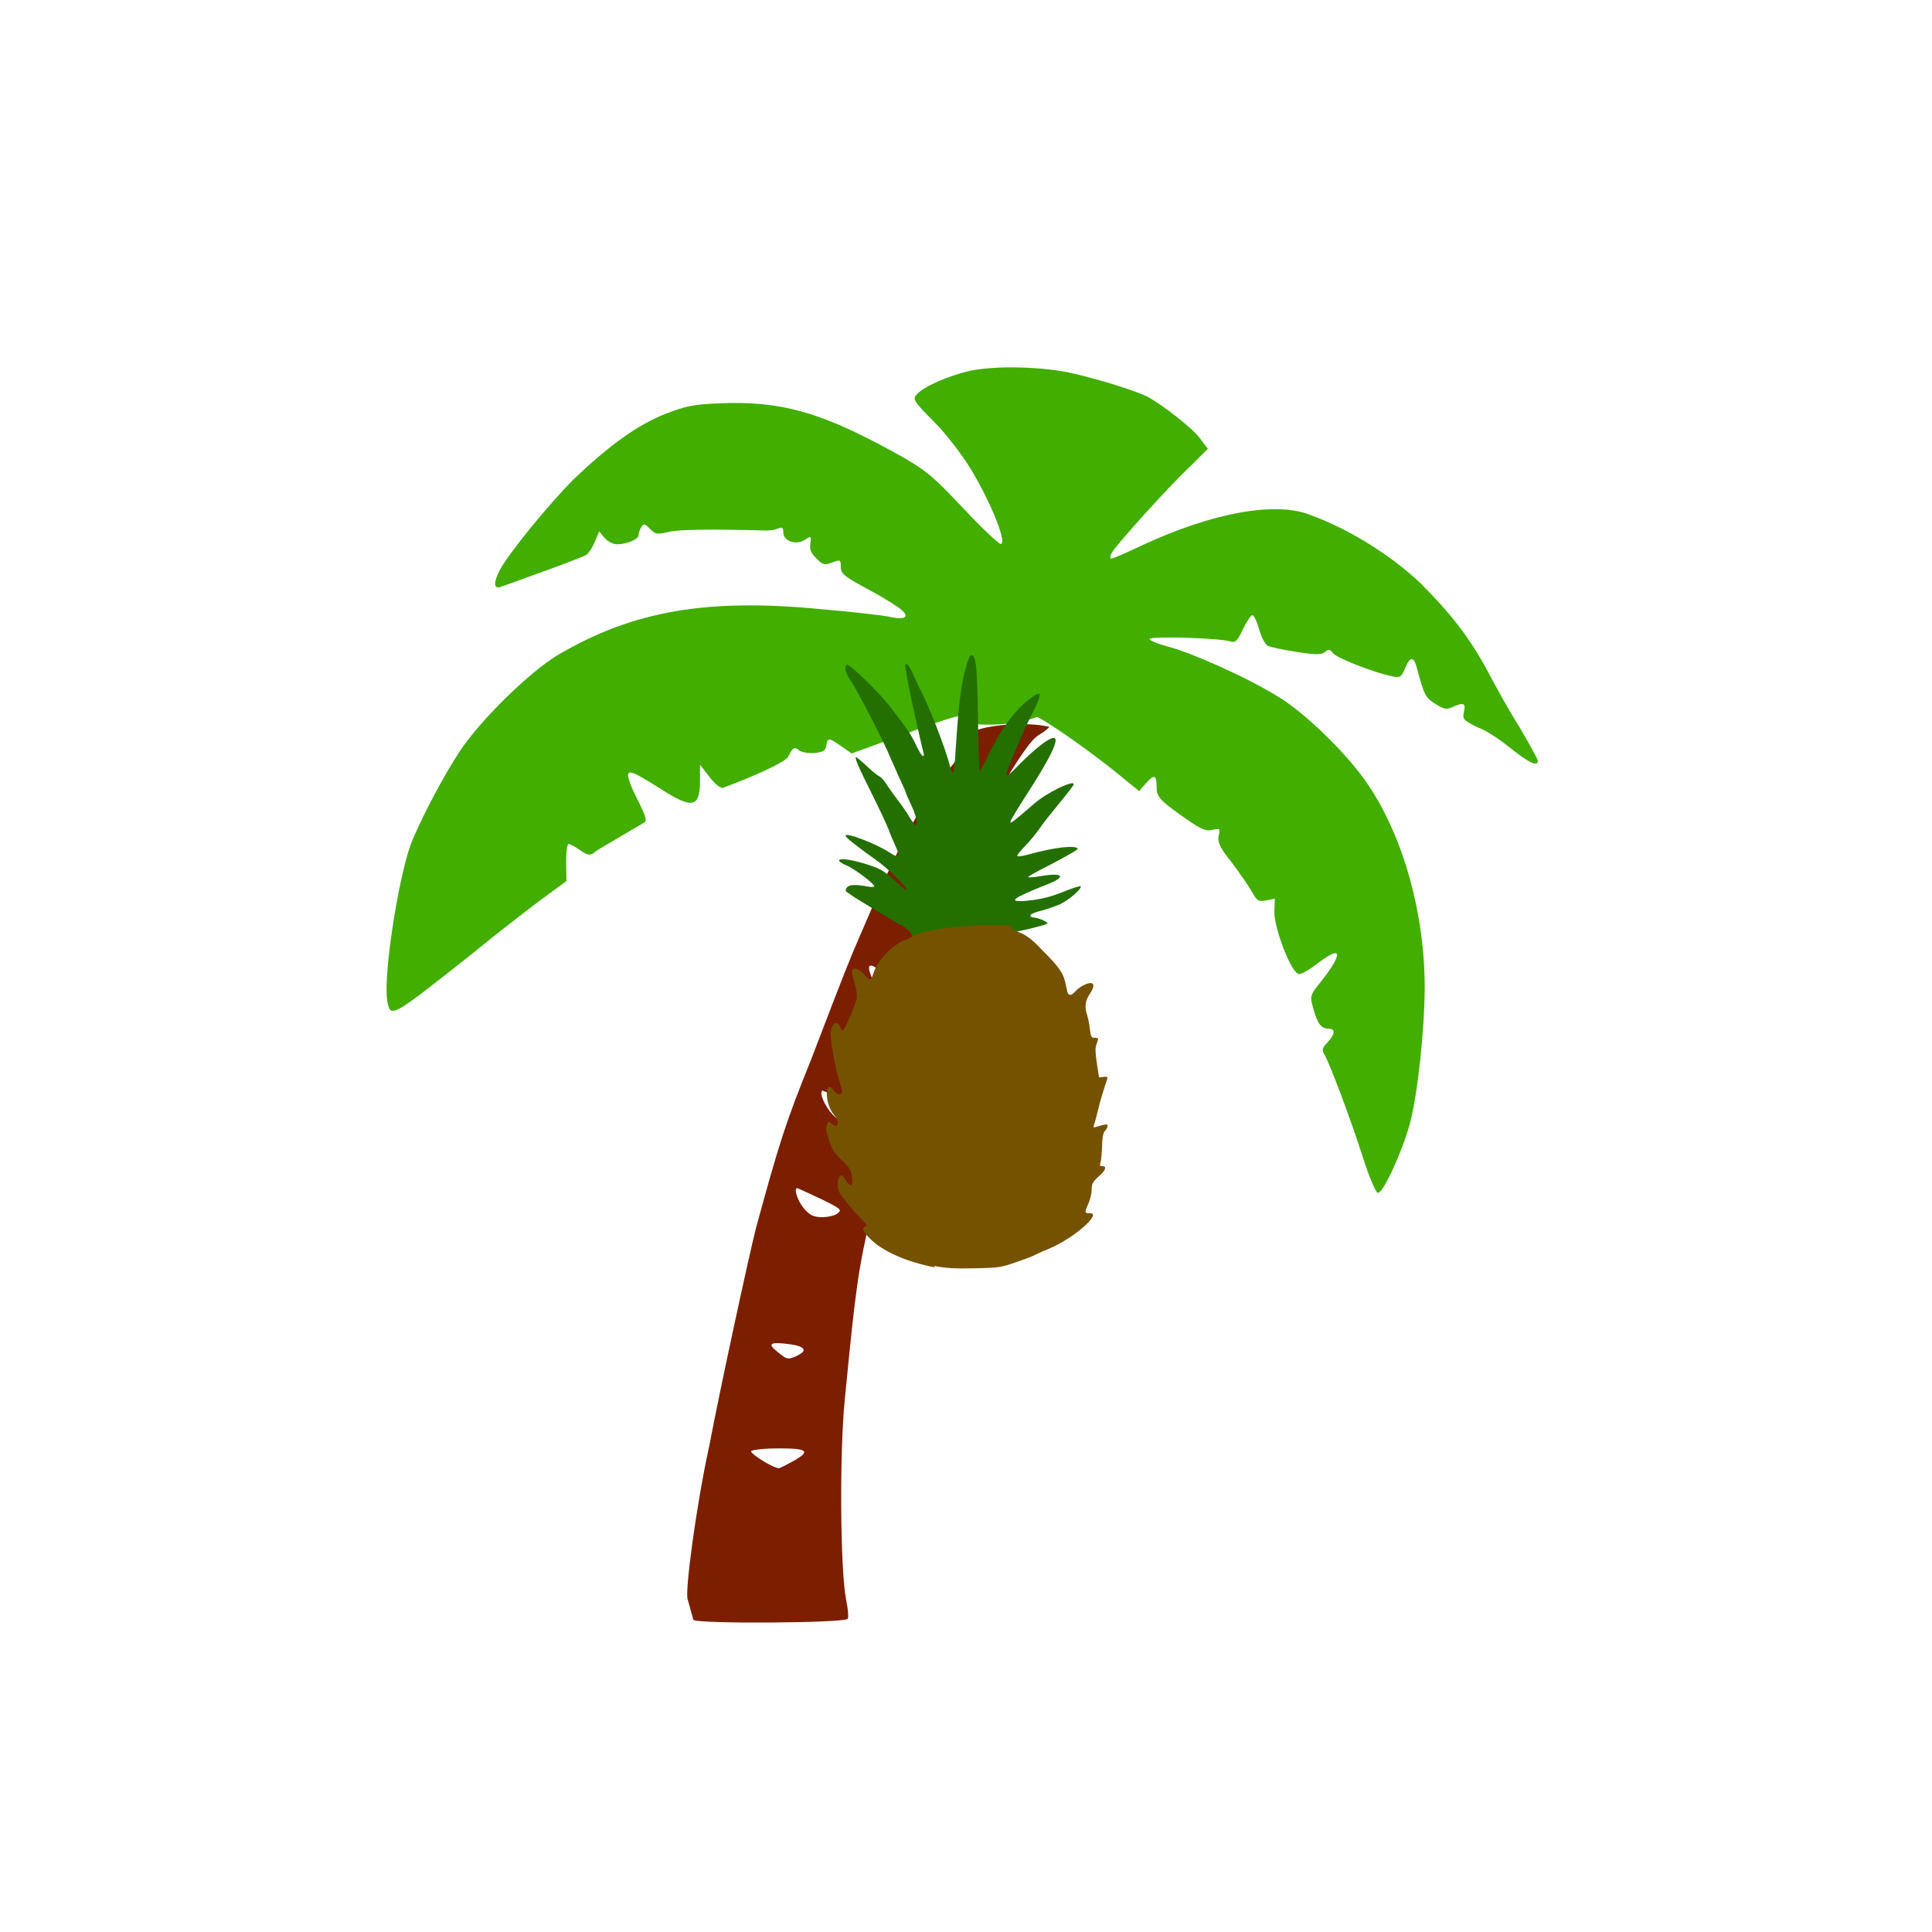 <svg version="1.1" xmlns="http://www.w3.org/2000/svg" width="100" height="100" style="background-color: rgb(138, 213, 255);" viewBox="0 0 100 100"><svg width="100" height="100" version="1.1" viewBox="0 0 100 100" data-fname="arbol-palmera_5.svg" ica="0" style="background-color: rgb(138, 213, 255);"><g transform="translate(10,10) scale(0.8,0.8) rotate(0,50,50)" scale="0.8" xtranslate="10" ytranslate="10"><path d="m50 34c0-.41-.54-.27-4.8 1.3l-2.6.95-.67-.47c-.82-.57-.89-.57-.97-.045-.048.34-.2.43-.77.48-.39.032-.84-.043-.99-.17-.3-.25-.41-.19-.71.42-.18.35-2.3 1.3-4.2 2-.17.056-.51-.21-.89-.7l-.61-.79v1c0 1.8-.48 1.9-2.6.53-.83-.52-1.6-.99-1.8-1-.43-.17-.31.42.39 1.8.49.97.59 1.3.42 1.4-.35.22-1.3.75-2.2 1.3-.46.26-.98.57-1.1.69-.24.17-.42.13-.87-.19-.31-.22-.65-.4-.74-.4-.097 0-.17.52-.16 1.2l.018 1.2-1.5 1.1c-.82.61-2.9 2.2-4.6 3.6-5.3 4.2-5.3 4.2-5.5 3-.24-1.7.7-7.7 1.5-10 .6-1.6 2.2-4.6 3.2-6.1 1.4-2.1 4.5-5.1 6.3-6.2 4.9-2.9 9.7-3.7 17-3 2 .17 4 .4 4.5.5 1.1.25 1.4-.026.55-.62-.34-.25-1.3-.83-2.2-1.3-1.3-.71-1.5-.89-1.5-1.3-0-.48-.026-.49-.56-.29-.49.18-.61.16-1-.25-.36-.34-.47-.6-.41-.98.073-.5.061-.51-.35-.24-.57.37-1.4.088-1.4-.48 0-.31-.072-.37-.33-.25-.18.081-.54.14-.8.13-3.4-.1-5.7-.071-6.3.09-.72.18-.84.16-1.2-.2-.32-.34-.4-.36-.55-.12-.097.15-.18.39-.18.52-.003.28-.77.6-1.4.6-.26 0-.62-.19-.81-.42l-.34-.42-.27.65c-.15.36-.39.74-.54.86-.21.17-4.2 1.6-5.6 2.1-.42.13-.43-.32-.021-1.1.58-1.1 3.2-4.3 4.8-5.9 2.2-2.1 4.1-3.5 5.9-4.2 1.3-.51 1.8-.62 3.5-.69 3.9-.17 6.5.55 11 3 2.4 1.3 2.7 1.6 4.8 3.8 1.2 1.3 2.3 2.3 2.4 2.3.45 0-.58-2.6-1.9-4.8-.58-.96-1.6-2.3-2.4-3.1-1.4-1.4-1.4-1.5-1.1-1.8.47-.52 2.1-1.2 3.4-1.5 1.7-.36 4.8-.28 6.7.17 1.7.39 4 1.1 4.8 1.5.93.49 3 2.1 3.4 2.7l.51.67-1.1 1.1c-1.5 1.4-4.8 5.1-5.1 5.6-.12.22-.14.41-.05.41.092 0 .96-.37 1.9-.82 4.7-2.2 8.8-2.9 11-2 2.5.91 5.2 2.6 7.1 4.4 1.9 1.9 3.1 3.4 4.3 5.6.49.93 1.4 2.6 2.1 3.7.65 1.1 1.2 2.1 1.2 2.2 0 .4-.55.15-1.7-.77-.66-.53-1.6-1.2-2.2-1.4-.92-.45-.99-.53-.88-1 .13-.57-.021-.63-.74-.31-.39.18-.57.14-1.1-.2-.65-.4-.73-.56-1.2-2.3-.19-.78-.44-.8-.75-.045-.27.63-.33.67-.89.55-1.2-.25-3.6-1.2-3.8-1.5-.19-.25-.28-.26-.51-.069-.23.19-.58.19-1.8.003-.85-.13-1.7-.31-1.9-.4-.17-.09-.43-.56-.57-1.1-.14-.49-.33-.89-.43-.88-.1.003-.37.41-.61.91-.37.78-.49.89-.84.78-.72-.22-5.2-.35-5.2-.15 0 .1.57.33 1.3.52 1.4.38 4.9 1.9 7 3.2 1.7 1 4.6 3.8 5.9 5.8 2.2 3.3 3.6 8.2 3.6 13-.001 2.7-.45 6.9-.95 8.8-.48 1.8-1.8 4.7-2.1 4.5-.12-.042-.54-1-.92-2.2-.9-2.8-2.2-6.2-2.5-6.7-.2-.33-.18-.44.18-.82.51-.54.53-.89.063-.89-.47 0-.71-.32-.98-1.3-.23-.85-.22-.85.54-1.8 1.4-1.8 1.3-2.3-.16-1.2-.53.42-1.1.77-1.3.77-.48-.007-1.6-2.9-1.6-4l.032-.88-.56.11c-.48.097-.6.033-.89-.5-.18-.33-.78-1.2-1.3-1.9-.81-1-.98-1.4-.88-1.8.11-.44.083-.47-.42-.36-.46.1-.77-.052-2.1-1-1.4-1-1.5-1.2-1.5-1.8 0-.78-.16-.82-.72-.18l-.41.47-1.6-1.3c-1.5-1.2-4-3-5-3.5-2.2.84-4.9.37-4.9.37z" style="fill:#41ae00" idkol="ikol0"/><path d="m32 91c-.22-.35.54-6.1 1.4-10 .68-3.6 2.5-12 3-14 1.5-5.5 1.9-6.8 3.6-11 2.1-5.5 2.5-6.5 3.2-8.1 2.6-6.1 3.9-8.5 6-11 .72-.98 1.3-1.9 1.3-2 .022-.34 3.1-.81 4.9-.37-.95.95-.63-.26-3.3 4.2-1 1.7-2.3 4.7-2.7 6.2-.18.72-.68 2.4-1.1 3.7-.45 1.3-.97 3-1.2 3.8-.48 2-1.5 5.7-1.6 5.9-.051.082-.3 1.2-.54 2.5-.25 1.3-.75 3.6-1.1 5.2-.85 3.7-1 4.8-1.7 12-.35 3.5-.3 11 .087 13 .11.51.16 1 .11 1.2-.11.29-10 .35-10 .062zm6.7-8.9c1.3-.71 1.1-.89-.8-.89-.93 0-1.7.081-1.8.18-.09.14 1.4 1.1 1.8 1.1.052.003.42-.18.83-.41zm.39-6.9c.7-.32.48-.61-.57-.74-1.2-.15-1.4-.031-.71.51.63.51.65.52 1.3.23zm2.6-9.2c.31-.22.2-.31-1.1-.94-.8-.38-1.5-.69-1.5-.69-.25 0 .003.81.41 1.3.38.45.63.58 1.2.58.38 0 .85-.11 1-.25zm1.8-6.3c.12-.12-.33-.45-1.3-.95-.8-.42-1.5-.73-1.5-.68-.18.18.17.97.64 1.5.43.46.6.52 1.2.44.41-.055.83-.18.93-.28zm2.4-8.2c.1-.1-.12-.35-.53-.62-.38-.25-.89-.57-1.1-.72-.62-.4-.69-.17-.26.83.37.87.4.89 1.1.78.38-.061.76-.19.85-.28zm2.7-8.6c.12-.2-.7-.77-1.1-.77-.34 0-.38.4-.063.71.26.26 1 .3 1.2.058z" style="fill:#7b1f00" idkol="ikol1"/></g></svg><svg width="100" height="100" version="1.1" viewBox="0 0 100 100" data-fname="hogar-alim-fruta-piña_4.svg" ica="1" style="background-color: rgb(138, 213, 255);"><g transform="translate(30,30) scale(0.4,0.4) rotate(0,50,50)" scale="0.4" xtranslate="30" ytranslate="30"><path d="m43 46c0-.31-.79-1-1.6-1.4-.83-.42-4.7-2.8-5.7-3.4-.35-.25-.82-.56-1-.69-.31-.19-.34-.31-.15-.62.25-.42 1.1-.48 2.7-.18.53.1.87.088.87-.031 0-.34-2.6-2.3-3.6-2.7-2-.88-.6-1.1 2.1-.3 2.1.61 2.8.98 4.2 2.3.76.73 1.5 1.3 1.5 1.2.23-.23-2.5-2.9-4.1-4-1.7-1.2-3.7-2.7-3.8-3-.24-.62 4 1 5.8 2.2 1.1.75 1.3.48.65-.91-.29-.64-.67-1.5-.83-2-.16-.45-1.1-2.5-2.1-4.5-2-4-2.3-4.8-2.2-5 .042-.042.58.39 1.2.96.61.57 1.4 1.3 1.8 1.5s.91.9 1.2 1.4c.32.48.92 1.3 1.3 1.8.41.51 1.1 1.5 1.5 2.2.79 1.2.8 1.2.86.59.04-.41-.2-1.2-.67-2.2-.4-.86-.73-1.6-.73-1.7 0-.055-.4-.96-.89-2-.49-1.1-1-2.3-1.2-2.7-.24-.77-4-8.3-5.2-10-.57-.99-.67-1.5-.32-1.8.3-.19 4.4 3.8 5.8 5.7 2.1 2.7 2.6 3.5 3.2 4.8.33.71.7 1.3.82 1.3s.18-.12.13-.26c-.054-.14-.3-1.2-.55-2.3s-.64-2.9-.87-3.9c-.39-1.7-.99-4.9-.99-5.3-0-.085.097-.15.22-.15.12 0 .5.62.84 1.4.34.76.71 1.6.82 1.8 1.2 2.2 3.4 7.9 3.9 10 .11.48.29.87.39.87.098 0 .23-.9.3-2 .43-6.9.74-9.5 1.5-12 .18-.65.44-1.2.58-1.2.62 0 .76 1.3.87 8.2.056 3.8.16 6.8.23 6.8.073 0 .49-.75.93-1.7 1.8-3.8 3.8-6.5 5.9-7.9 1.3-.91 1.3-.48-.37 2.8-1.3 2.7-3 6.7-3 7.2 0 .37.37.079 1.9-1.5 1.8-1.8 3.6-3.2 4.2-3.2.85 0-.42 2.6-3.6 7.5-1.1 1.7-2 3.2-2 3.4 0 .24.48-.13 3.1-2.4 1.6-1.4 5.1-3.1 5.1-2.5 0 .15-.53.82-2.3 3-.71.85-1.7 2.1-2.1 2.7-.43.62-1.3 1.7-1.9 2.3-.62.65-1.1 1.2-.98 1.3.084.084.77-.018 1.5-.23 3.3-.92 6-1.2 6.3-.74.068.11-1.4.95-3.2 1.9-1.8.91-3.3 1.7-3.2 1.8.066.066.79.005 1.6-.14 3-.51 3.4.096.77 1.1-4.3 1.7-5.2 2.3-2.7 2.1 2-.19 3.2-.49 5.2-1.3.99-.4 1.9-.66 1.9-.59.25.25-1.4 1.7-2.6 2.3-.62.29-1.8.68-2.5.87-.85.2-1.4.45-1.4.61 0 .15.19.27.42.27.53 0 1.8.54 1.8.76-.001.14-3.3.99-4.4 1.1-.64.084-.3.43.9.92-5.7-.46-7.9-.35-14 .35z" style="fill:#237000" idkol="ikol0"/><path d="m46 89c-3.6-.67-6.9-2.1-8.5-3.8-.92-.92-1-1.3-.52-1.5.27-.1.18-.27-.46-.9-1-1-2.6-2.9-2.9-3.5-.33-.63-.29-1.8.069-2.1.25-.21.38-.12.74.5.51.86.92.86.86-.01-.088-1.2-.31-1.6-1.4-2.6-.93-.87-1.2-1.3-1.6-2.5-.41-1.2-.47-1.6-.3-2 .2-.52.24-.54.58-.22.91.82 1.2-.12.35-1.1-.56-.66-.93-1.8-.93-2.8-.002-.89.38-1.1.87-.4.41.56.86.7 1.1.34.071-.11-.052-.69-.27-1.3-.57-1.5-1.3-5.8-1.2-6.6.24-1.2.82-1.5 1.2-.68.11.28.27.51.36.51.23 0 1.6-3.2 1.8-4.1.087-.49-.012-1.2-.29-2.1-.23-.75-.37-1.5-.3-1.6.24-.39.85-.19 1.5.52.38.4.76.72.84.72.079 0 .32-.48.52-1.1.53-1.5 2.5-3.5 3.9-4 .59-.21 1.1-.48 1.1-.6 4.8-1.8 13-1.3 13-1.3-.64.084-.3.43.9.92.81.33 1.6.92 2.8 2.2 2.1 2.1 2.7 2.9 3 4.1.1.49.24 1.1.29 1.3.14.61.53.58 1.1-.078.27-.3.8-.67 1.2-.83 1.2-.5 1.4.068.56 1.3-.54.8-.64 1.7-.31 2.6.11.33.28 1.1.36 1.8.14 1.1.21 1.2.61 1.2.55 0 .56.035.26.82-.18.47-.17 1 .047 2.5l.28 1.8.58-.063c.48-.052.56 0.0.46.31-.55 1.7-.96 3-1.2 4.1-.17.68-.38 1.5-.47 1.7-.14.45-.11.48.34.34 1.1-.35 1.4-.37 1.4-.11 0 .15-.15.43-.34.64-.24.27-.35.82-.38 2-.022.88-.11 1.8-.2 2.1-.12.35-.082.46.16.46.69 0 .56.49-.35 1.3-.83.76-.95.98-.95 1.7 0 .46-.18 1.3-.41 1.8-.53 1.2-.52 1.3.1 1.3.71 0 .64.39-.23 1.3-1.2 1.2-3.3 2.6-5 3.3-.85.34-1.6.7-1.8.8-.13.1-1.2.51-2.4.92-2 .71-2.3.74-5.4.81-2.6.056-3.7-.012-5.3-.31z" style="fill:#755200" idkol="ikol1"/></g></svg></svg>